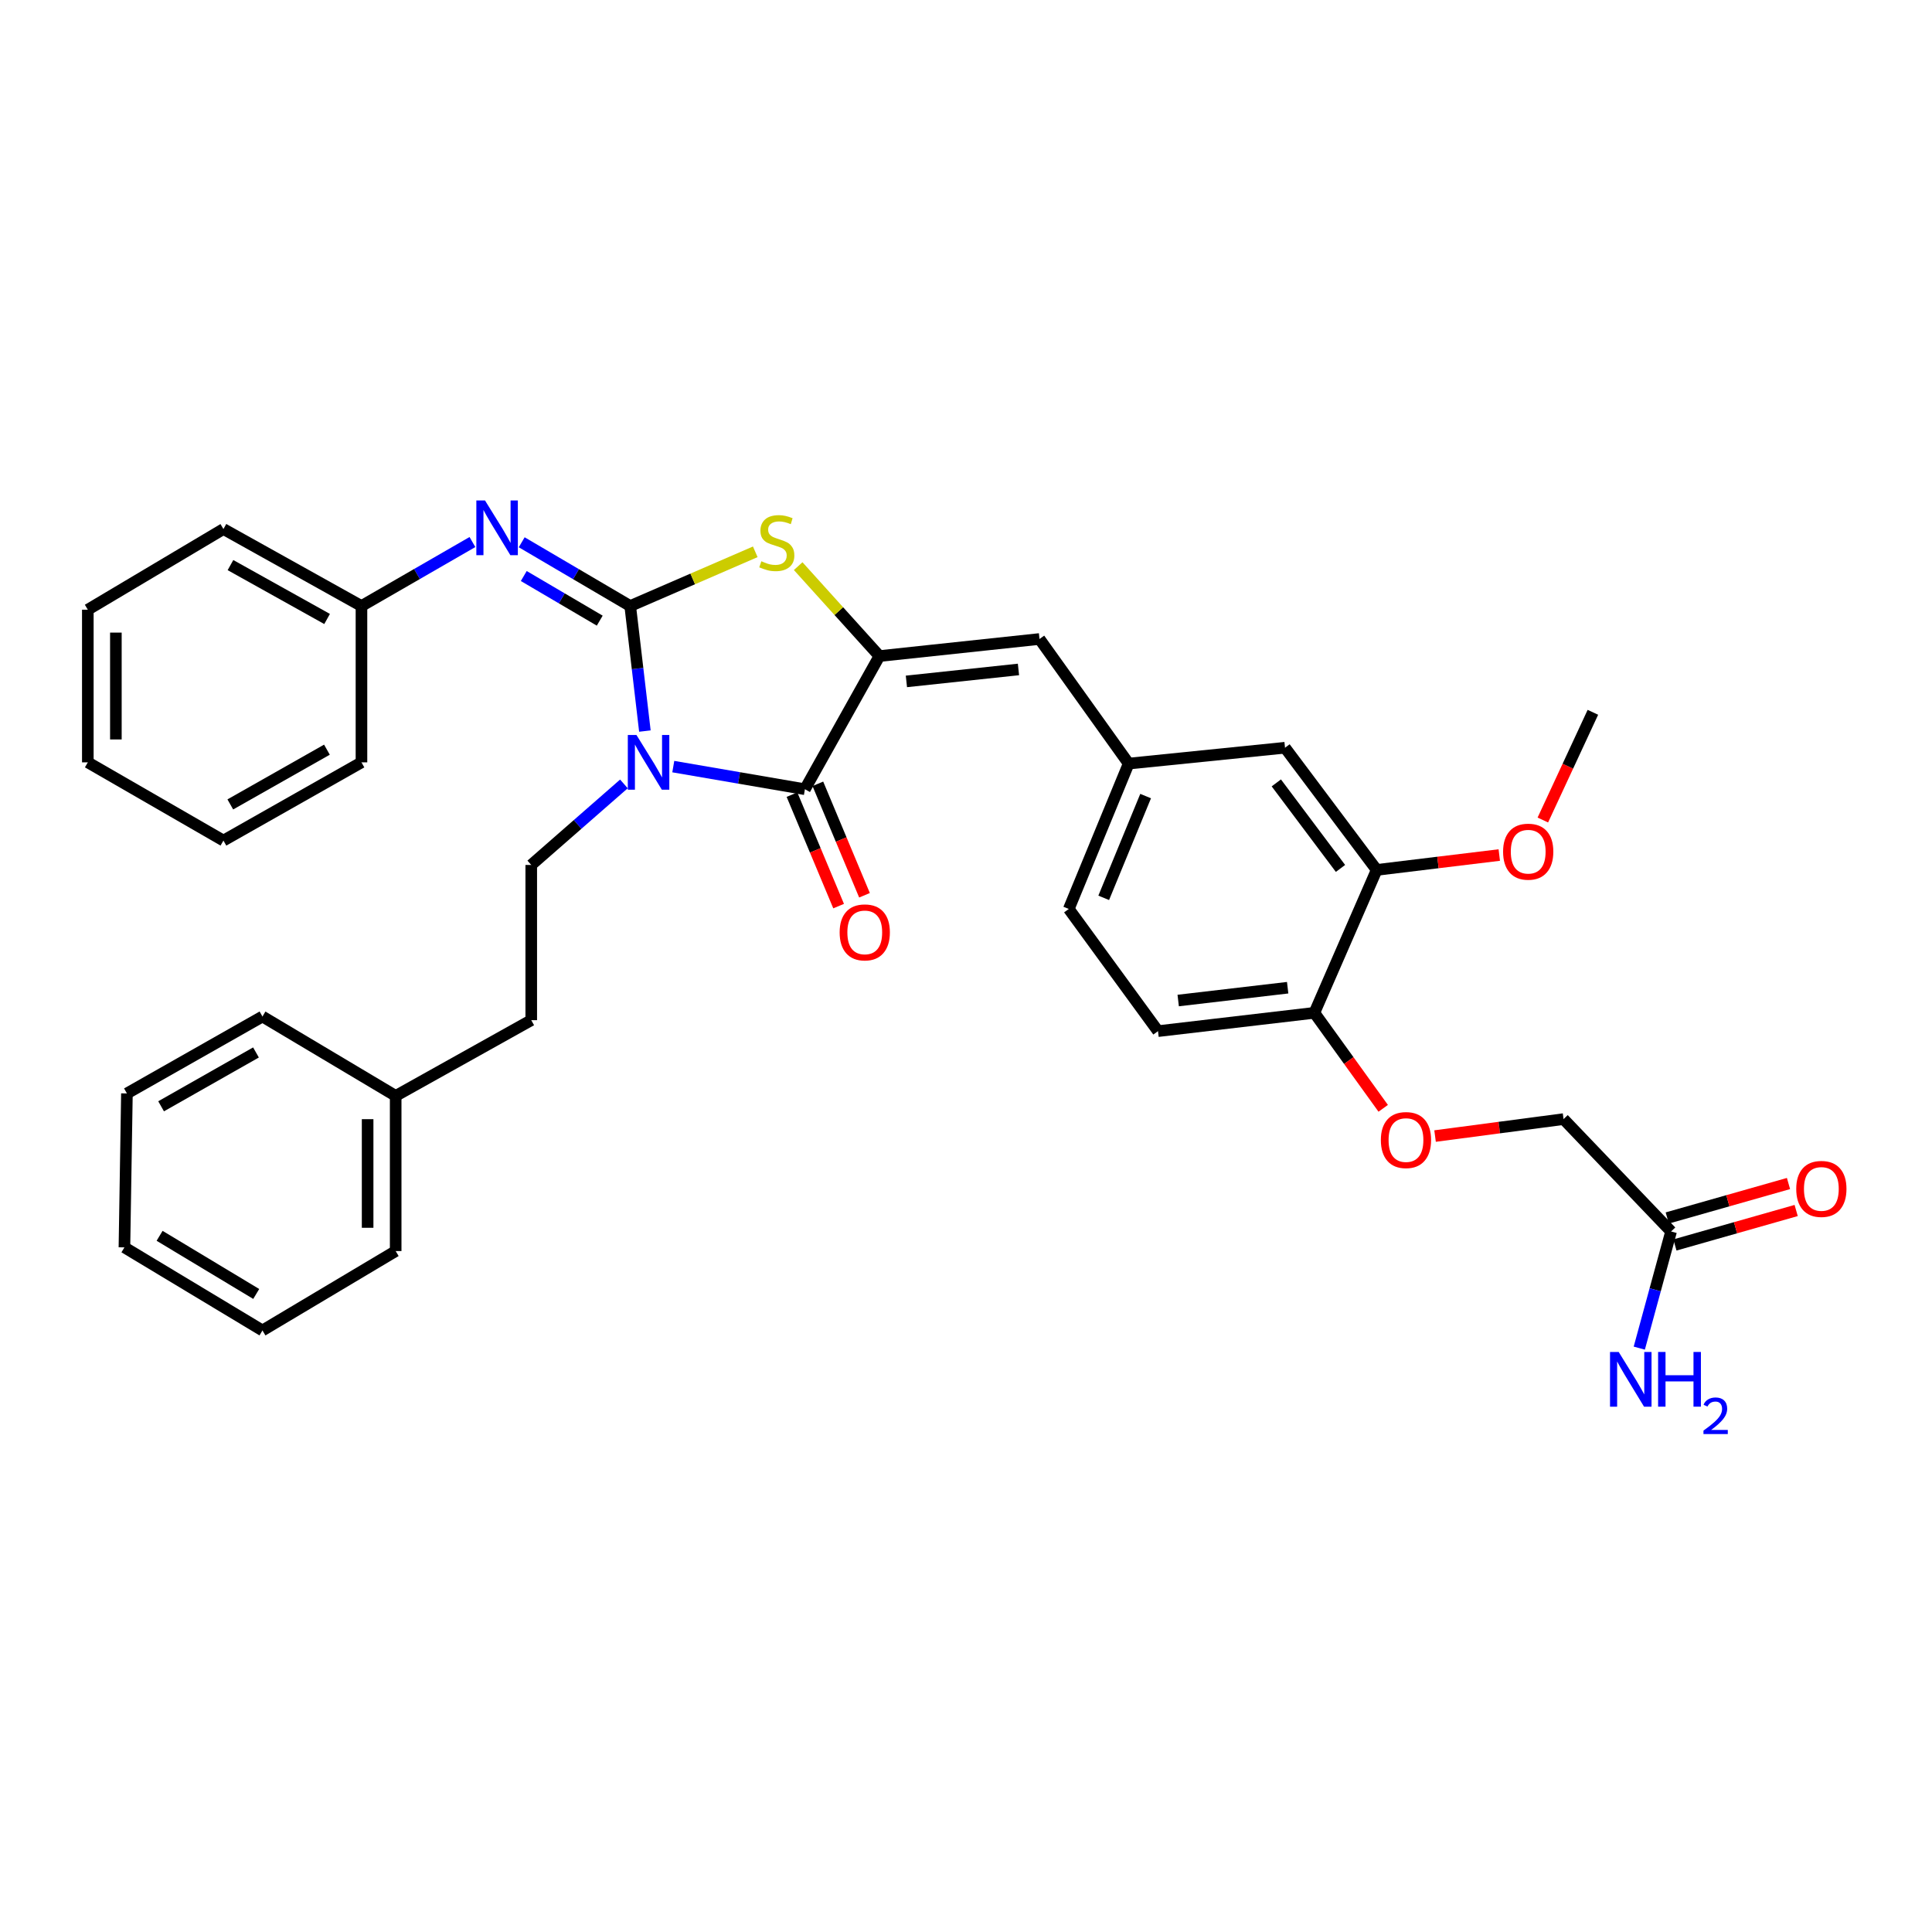 <?xml version='1.0' encoding='iso-8859-1'?>
<svg version='1.1' baseProfile='full'
              xmlns='http://www.w3.org/2000/svg'
                      xmlns:rdkit='http://www.rdkit.org/xml'
                      xmlns:xlink='http://www.w3.org/1999/xlink'
                  xml:space='preserve'
width='1000px' height='1000px' viewBox='0 0 1000 1000'>
<!-- END OF HEADER -->
<rect style='opacity:1.0;fill:#FFFFFF;stroke:none' width='1000' height='1000' x='0' y='0'> </rect>
<path class='bond-0' d='M 333.795,378.397 L 329.998,346.037' style='fill:none;fill-rule:evenodd;stroke:#0000FF;stroke-width:6px;stroke-linecap:butt;stroke-linejoin:miter;stroke-opacity:1' />
<path class='bond-0' d='M 329.998,346.037 L 326.201,313.677' style='fill:none;fill-rule:evenodd;stroke:#000000;stroke-width:6px;stroke-linecap:butt;stroke-linejoin:miter;stroke-opacity:1' />
<path class='bond-1' d='M 348.489,396.792 L 382.555,402.647' style='fill:none;fill-rule:evenodd;stroke:#0000FF;stroke-width:6px;stroke-linecap:butt;stroke-linejoin:miter;stroke-opacity:1' />
<path class='bond-1' d='M 382.555,402.647 L 416.62,408.502' style='fill:none;fill-rule:evenodd;stroke:#000000;stroke-width:6px;stroke-linecap:butt;stroke-linejoin:miter;stroke-opacity:1' />
<path class='bond-6' d='M 322.939,405.75 L 298.956,426.726' style='fill:none;fill-rule:evenodd;stroke:#0000FF;stroke-width:6px;stroke-linecap:butt;stroke-linejoin:miter;stroke-opacity:1' />
<path class='bond-6' d='M 298.956,426.726 L 274.973,447.701' style='fill:none;fill-rule:evenodd;stroke:#000000;stroke-width:6px;stroke-linecap:butt;stroke-linejoin:miter;stroke-opacity:1' />
<path class='bond-3' d='M 326.201,313.677 L 358.564,299.648' style='fill:none;fill-rule:evenodd;stroke:#000000;stroke-width:6px;stroke-linecap:butt;stroke-linejoin:miter;stroke-opacity:1' />
<path class='bond-3' d='M 358.564,299.648 L 390.927,285.619' style='fill:none;fill-rule:evenodd;stroke:#CCCC00;stroke-width:6px;stroke-linecap:butt;stroke-linejoin:miter;stroke-opacity:1' />
<path class='bond-4' d='M 326.201,313.677 L 298.118,297.178' style='fill:none;fill-rule:evenodd;stroke:#000000;stroke-width:6px;stroke-linecap:butt;stroke-linejoin:miter;stroke-opacity:1' />
<path class='bond-4' d='M 298.118,297.178 L 270.035,280.679' style='fill:none;fill-rule:evenodd;stroke:#0000FF;stroke-width:6px;stroke-linecap:butt;stroke-linejoin:miter;stroke-opacity:1' />
<path class='bond-4' d='M 310.42,321.248 L 290.762,309.698' style='fill:none;fill-rule:evenodd;stroke:#000000;stroke-width:6px;stroke-linecap:butt;stroke-linejoin:miter;stroke-opacity:1' />
<path class='bond-4' d='M 290.762,309.698 L 271.104,298.149' style='fill:none;fill-rule:evenodd;stroke:#0000FF;stroke-width:6px;stroke-linecap:butt;stroke-linejoin:miter;stroke-opacity:1' />
<path class='bond-2' d='M 416.62,408.502 L 455.183,339.582' style='fill:none;fill-rule:evenodd;stroke:#000000;stroke-width:6px;stroke-linecap:butt;stroke-linejoin:miter;stroke-opacity:1' />
<path class='bond-8' d='M 409.923,411.305 L 421.996,440.151' style='fill:none;fill-rule:evenodd;stroke:#000000;stroke-width:6px;stroke-linecap:butt;stroke-linejoin:miter;stroke-opacity:1' />
<path class='bond-8' d='M 421.996,440.151 L 434.069,468.998' style='fill:none;fill-rule:evenodd;stroke:#FF0000;stroke-width:6px;stroke-linecap:butt;stroke-linejoin:miter;stroke-opacity:1' />
<path class='bond-8' d='M 423.318,405.699 L 435.391,434.545' style='fill:none;fill-rule:evenodd;stroke:#000000;stroke-width:6px;stroke-linecap:butt;stroke-linejoin:miter;stroke-opacity:1' />
<path class='bond-8' d='M 435.391,434.545 L 447.464,463.391' style='fill:none;fill-rule:evenodd;stroke:#FF0000;stroke-width:6px;stroke-linecap:butt;stroke-linejoin:miter;stroke-opacity:1' />
<path class='bond-5' d='M 455.183,339.582 L 538.043,330.74' style='fill:none;fill-rule:evenodd;stroke:#000000;stroke-width:6px;stroke-linecap:butt;stroke-linejoin:miter;stroke-opacity:1' />
<path class='bond-5' d='M 469.153,352.695 L 527.155,346.506' style='fill:none;fill-rule:evenodd;stroke:#000000;stroke-width:6px;stroke-linecap:butt;stroke-linejoin:miter;stroke-opacity:1' />
<path class='bond-34' d='M 455.183,339.582 L 434.159,316.307' style='fill:none;fill-rule:evenodd;stroke:#000000;stroke-width:6px;stroke-linecap:butt;stroke-linejoin:miter;stroke-opacity:1' />
<path class='bond-34' d='M 434.159,316.307 L 413.136,293.032' style='fill:none;fill-rule:evenodd;stroke:#CCCC00;stroke-width:6px;stroke-linecap:butt;stroke-linejoin:miter;stroke-opacity:1' />
<path class='bond-16' d='M 244.531,280.557 L 215.813,297.117' style='fill:none;fill-rule:evenodd;stroke:#0000FF;stroke-width:6px;stroke-linecap:butt;stroke-linejoin:miter;stroke-opacity:1' />
<path class='bond-16' d='M 215.813,297.117 L 187.094,313.677' style='fill:none;fill-rule:evenodd;stroke:#000000;stroke-width:6px;stroke-linecap:butt;stroke-linejoin:miter;stroke-opacity:1' />
<path class='bond-11' d='M 538.043,330.74 L 584.197,395.231' style='fill:none;fill-rule:evenodd;stroke:#000000;stroke-width:6px;stroke-linecap:butt;stroke-linejoin:miter;stroke-opacity:1' />
<path class='bond-19' d='M 274.973,447.701 L 274.973,528.037' style='fill:none;fill-rule:evenodd;stroke:#000000;stroke-width:6px;stroke-linecap:butt;stroke-linejoin:miter;stroke-opacity:1' />
<path class='bond-7' d='M 712.566,450.267 L 665.121,387.026' style='fill:none;fill-rule:evenodd;stroke:#000000;stroke-width:6px;stroke-linecap:butt;stroke-linejoin:miter;stroke-opacity:1' />
<path class='bond-7' d='M 693.833,449.495 L 660.622,405.227' style='fill:none;fill-rule:evenodd;stroke:#000000;stroke-width:6px;stroke-linecap:butt;stroke-linejoin:miter;stroke-opacity:1' />
<path class='bond-21' d='M 712.566,450.267 L 744.294,446.416' style='fill:none;fill-rule:evenodd;stroke:#000000;stroke-width:6px;stroke-linecap:butt;stroke-linejoin:miter;stroke-opacity:1' />
<path class='bond-21' d='M 744.294,446.416 L 776.022,442.565' style='fill:none;fill-rule:evenodd;stroke:#FF0000;stroke-width:6px;stroke-linecap:butt;stroke-linejoin:miter;stroke-opacity:1' />
<path class='bond-37' d='M 712.566,450.267 L 680.32,524.237' style='fill:none;fill-rule:evenodd;stroke:#000000;stroke-width:6px;stroke-linecap:butt;stroke-linejoin:miter;stroke-opacity:1' />
<path class='bond-9' d='M 864.951,637.407 L 809.294,579.241' style='fill:none;fill-rule:evenodd;stroke:#000000;stroke-width:6px;stroke-linecap:butt;stroke-linejoin:miter;stroke-opacity:1' />
<path class='bond-14' d='M 866.936,644.391 L 898.314,635.473' style='fill:none;fill-rule:evenodd;stroke:#000000;stroke-width:6px;stroke-linecap:butt;stroke-linejoin:miter;stroke-opacity:1' />
<path class='bond-14' d='M 898.314,635.473 L 929.693,626.555' style='fill:none;fill-rule:evenodd;stroke:#FF0000;stroke-width:6px;stroke-linecap:butt;stroke-linejoin:miter;stroke-opacity:1' />
<path class='bond-14' d='M 862.966,630.423 L 894.345,621.505' style='fill:none;fill-rule:evenodd;stroke:#000000;stroke-width:6px;stroke-linecap:butt;stroke-linejoin:miter;stroke-opacity:1' />
<path class='bond-14' d='M 894.345,621.505 L 925.723,612.587' style='fill:none;fill-rule:evenodd;stroke:#FF0000;stroke-width:6px;stroke-linecap:butt;stroke-linejoin:miter;stroke-opacity:1' />
<path class='bond-18' d='M 864.951,637.407 L 856.72,667.599' style='fill:none;fill-rule:evenodd;stroke:#000000;stroke-width:6px;stroke-linecap:butt;stroke-linejoin:miter;stroke-opacity:1' />
<path class='bond-18' d='M 856.72,667.599 L 848.49,697.791' style='fill:none;fill-rule:evenodd;stroke:#0000FF;stroke-width:6px;stroke-linecap:butt;stroke-linejoin:miter;stroke-opacity:1' />
<path class='bond-10' d='M 680.32,524.237 L 599.38,533.716' style='fill:none;fill-rule:evenodd;stroke:#000000;stroke-width:6px;stroke-linecap:butt;stroke-linejoin:miter;stroke-opacity:1' />
<path class='bond-10' d='M 666.49,511.236 L 609.832,517.872' style='fill:none;fill-rule:evenodd;stroke:#000000;stroke-width:6px;stroke-linecap:butt;stroke-linejoin:miter;stroke-opacity:1' />
<path class='bond-13' d='M 680.32,524.237 L 698.135,548.95' style='fill:none;fill-rule:evenodd;stroke:#000000;stroke-width:6px;stroke-linecap:butt;stroke-linejoin:miter;stroke-opacity:1' />
<path class='bond-13' d='M 698.135,548.95 L 715.949,573.664' style='fill:none;fill-rule:evenodd;stroke:#FF0000;stroke-width:6px;stroke-linecap:butt;stroke-linejoin:miter;stroke-opacity:1' />
<path class='bond-12' d='M 584.197,395.231 L 665.121,387.026' style='fill:none;fill-rule:evenodd;stroke:#000000;stroke-width:6px;stroke-linecap:butt;stroke-linejoin:miter;stroke-opacity:1' />
<path class='bond-20' d='M 584.197,395.231 L 553.202,470.476' style='fill:none;fill-rule:evenodd;stroke:#000000;stroke-width:6px;stroke-linecap:butt;stroke-linejoin:miter;stroke-opacity:1' />
<path class='bond-20' d='M 592.975,412.048 L 571.278,464.72' style='fill:none;fill-rule:evenodd;stroke:#000000;stroke-width:6px;stroke-linecap:butt;stroke-linejoin:miter;stroke-opacity:1' />
<path class='bond-17' d='M 742.789,588.023 L 776.042,583.632' style='fill:none;fill-rule:evenodd;stroke:#FF0000;stroke-width:6px;stroke-linecap:butt;stroke-linejoin:miter;stroke-opacity:1' />
<path class='bond-17' d='M 776.042,583.632 L 809.294,579.241' style='fill:none;fill-rule:evenodd;stroke:#000000;stroke-width:6px;stroke-linecap:butt;stroke-linejoin:miter;stroke-opacity:1' />
<path class='bond-15' d='M 599.38,533.716 L 553.202,470.476' style='fill:none;fill-rule:evenodd;stroke:#000000;stroke-width:6px;stroke-linecap:butt;stroke-linejoin:miter;stroke-opacity:1' />
<path class='bond-23' d='M 187.094,313.677 L 115.649,273.832' style='fill:none;fill-rule:evenodd;stroke:#000000;stroke-width:6px;stroke-linecap:butt;stroke-linejoin:miter;stroke-opacity:1' />
<path class='bond-23' d='M 169.305,320.383 L 119.293,292.491' style='fill:none;fill-rule:evenodd;stroke:#000000;stroke-width:6px;stroke-linecap:butt;stroke-linejoin:miter;stroke-opacity:1' />
<path class='bond-24' d='M 187.094,313.677 L 187.094,394.594' style='fill:none;fill-rule:evenodd;stroke:#000000;stroke-width:6px;stroke-linecap:butt;stroke-linejoin:miter;stroke-opacity:1' />
<path class='bond-22' d='M 274.973,528.037 L 204.802,567.236' style='fill:none;fill-rule:evenodd;stroke:#000000;stroke-width:6px;stroke-linecap:butt;stroke-linejoin:miter;stroke-opacity:1' />
<path class='bond-25' d='M 798.573,424.441 L 811.525,396.565' style='fill:none;fill-rule:evenodd;stroke:#FF0000;stroke-width:6px;stroke-linecap:butt;stroke-linejoin:miter;stroke-opacity:1' />
<path class='bond-25' d='M 811.525,396.565 L 824.477,368.689' style='fill:none;fill-rule:evenodd;stroke:#000000;stroke-width:6px;stroke-linecap:butt;stroke-linejoin:miter;stroke-opacity:1' />
<path class='bond-26' d='M 204.802,567.236 L 204.802,647.548' style='fill:none;fill-rule:evenodd;stroke:#000000;stroke-width:6px;stroke-linecap:butt;stroke-linejoin:miter;stroke-opacity:1' />
<path class='bond-26' d='M 190.281,579.283 L 190.281,635.501' style='fill:none;fill-rule:evenodd;stroke:#000000;stroke-width:6px;stroke-linecap:butt;stroke-linejoin:miter;stroke-opacity:1' />
<path class='bond-27' d='M 204.802,567.236 L 135.85,526.149' style='fill:none;fill-rule:evenodd;stroke:#000000;stroke-width:6px;stroke-linecap:butt;stroke-linejoin:miter;stroke-opacity:1' />
<path class='bond-29' d='M 115.649,273.832 L 45.455,315.581' style='fill:none;fill-rule:evenodd;stroke:#000000;stroke-width:6px;stroke-linecap:butt;stroke-linejoin:miter;stroke-opacity:1' />
<path class='bond-28' d='M 187.094,394.594 L 115.649,435.076' style='fill:none;fill-rule:evenodd;stroke:#000000;stroke-width:6px;stroke-linecap:butt;stroke-linejoin:miter;stroke-opacity:1' />
<path class='bond-28' d='M 169.219,388.032 L 119.207,416.369' style='fill:none;fill-rule:evenodd;stroke:#000000;stroke-width:6px;stroke-linecap:butt;stroke-linejoin:miter;stroke-opacity:1' />
<path class='bond-31' d='M 204.802,647.548 L 135.85,688.643' style='fill:none;fill-rule:evenodd;stroke:#000000;stroke-width:6px;stroke-linecap:butt;stroke-linejoin:miter;stroke-opacity:1' />
<path class='bond-30' d='M 135.85,526.149 L 65.696,565.962' style='fill:none;fill-rule:evenodd;stroke:#000000;stroke-width:6px;stroke-linecap:butt;stroke-linejoin:miter;stroke-opacity:1' />
<path class='bond-30' d='M 132.494,544.75 L 83.386,572.619' style='fill:none;fill-rule:evenodd;stroke:#000000;stroke-width:6px;stroke-linecap:butt;stroke-linejoin:miter;stroke-opacity:1' />
<path class='bond-33' d='M 115.649,435.076 L 45.455,394.594' style='fill:none;fill-rule:evenodd;stroke:#000000;stroke-width:6px;stroke-linecap:butt;stroke-linejoin:miter;stroke-opacity:1' />
<path class='bond-36' d='M 45.455,315.581 L 45.455,394.594' style='fill:none;fill-rule:evenodd;stroke:#000000;stroke-width:6px;stroke-linecap:butt;stroke-linejoin:miter;stroke-opacity:1' />
<path class='bond-36' d='M 59.976,327.433 L 59.976,382.742' style='fill:none;fill-rule:evenodd;stroke:#000000;stroke-width:6px;stroke-linecap:butt;stroke-linejoin:miter;stroke-opacity:1' />
<path class='bond-32' d='M 65.696,565.962 L 64.405,645.644' style='fill:none;fill-rule:evenodd;stroke:#000000;stroke-width:6px;stroke-linecap:butt;stroke-linejoin:miter;stroke-opacity:1' />
<path class='bond-35' d='M 135.85,688.643 L 64.405,645.644' style='fill:none;fill-rule:evenodd;stroke:#000000;stroke-width:6px;stroke-linecap:butt;stroke-linejoin:miter;stroke-opacity:1' />
<path class='bond-35' d='M 132.621,669.751 L 82.61,639.652' style='fill:none;fill-rule:evenodd;stroke:#000000;stroke-width:6px;stroke-linecap:butt;stroke-linejoin:miter;stroke-opacity:1' />
<path  class='atom-0' d='M 329.436 380.434
L 338.716 395.434
Q 339.636 396.914, 341.116 399.594
Q 342.596 402.274, 342.676 402.434
L 342.676 380.434
L 346.436 380.434
L 346.436 408.754
L 342.556 408.754
L 332.596 392.354
Q 331.436 390.434, 330.196 388.234
Q 328.996 386.034, 328.636 385.354
L 328.636 408.754
L 324.956 408.754
L 324.956 380.434
L 329.436 380.434
' fill='#0000FF'/>
<path  class='atom-4' d='M 394.075 290.506
Q 394.395 290.626, 395.715 291.186
Q 397.035 291.746, 398.475 292.106
Q 399.955 292.426, 401.395 292.426
Q 404.075 292.426, 405.635 291.146
Q 407.195 289.826, 407.195 287.546
Q 407.195 285.986, 406.395 285.026
Q 405.635 284.066, 404.435 283.546
Q 403.235 283.026, 401.235 282.426
Q 398.715 281.666, 397.195 280.946
Q 395.715 280.226, 394.635 278.706
Q 393.595 277.186, 393.595 274.626
Q 393.595 271.066, 395.995 268.866
Q 398.435 266.666, 403.235 266.666
Q 406.515 266.666, 410.235 268.226
L 409.315 271.306
Q 405.915 269.906, 403.355 269.906
Q 400.595 269.906, 399.075 271.066
Q 397.555 272.186, 397.595 274.146
Q 397.595 275.666, 398.355 276.586
Q 399.155 277.506, 400.275 278.026
Q 401.435 278.546, 403.355 279.146
Q 405.915 279.946, 407.435 280.746
Q 408.955 281.546, 410.035 283.186
Q 411.155 284.786, 411.155 287.546
Q 411.155 291.466, 408.515 293.586
Q 405.915 295.666, 401.555 295.666
Q 399.035 295.666, 397.115 295.106
Q 395.235 294.586, 392.995 293.666
L 394.075 290.506
' fill='#CCCC00'/>
<path  class='atom-5' d='M 251.037 259.035
L 260.317 274.035
Q 261.237 275.515, 262.717 278.195
Q 264.197 280.875, 264.277 281.035
L 264.277 259.035
L 268.037 259.035
L 268.037 287.355
L 264.157 287.355
L 254.197 270.955
Q 253.037 269.035, 251.797 266.835
Q 250.597 264.635, 250.237 263.955
L 250.237 287.355
L 246.557 287.355
L 246.557 259.035
L 251.037 259.035
' fill='#0000FF'/>
<path  class='atom-9' d='M 434.599 482.6
Q 434.599 475.8, 437.959 472
Q 441.319 468.2, 447.599 468.2
Q 453.879 468.2, 457.239 472
Q 460.599 475.8, 460.599 482.6
Q 460.599 489.48, 457.199 493.4
Q 453.799 497.28, 447.599 497.28
Q 441.359 497.28, 437.959 493.4
Q 434.599 489.52, 434.599 482.6
M 447.599 494.08
Q 451.919 494.08, 454.239 491.2
Q 456.599 488.28, 456.599 482.6
Q 456.599 477.04, 454.239 474.24
Q 451.919 471.4, 447.599 471.4
Q 443.279 471.4, 440.919 474.2
Q 438.599 477, 438.599 482.6
Q 438.599 488.32, 440.919 491.2
Q 443.279 494.08, 447.599 494.08
' fill='#FF0000'/>
<path  class='atom-14' d='M 714.732 590.091
Q 714.732 583.291, 718.092 579.491
Q 721.452 575.691, 727.732 575.691
Q 734.012 575.691, 737.372 579.491
Q 740.732 583.291, 740.732 590.091
Q 740.732 596.971, 737.332 600.891
Q 733.932 604.771, 727.732 604.771
Q 721.492 604.771, 718.092 600.891
Q 714.732 597.011, 714.732 590.091
M 727.732 601.571
Q 732.052 601.571, 734.372 598.691
Q 736.732 595.771, 736.732 590.091
Q 736.732 584.531, 734.372 581.731
Q 732.052 578.891, 727.732 578.891
Q 723.412 578.891, 721.052 581.691
Q 718.732 584.491, 718.732 590.091
Q 718.732 595.811, 721.052 598.691
Q 723.412 601.571, 727.732 601.571
' fill='#FF0000'/>
<path  class='atom-15' d='M 929.729 615.382
Q 929.729 608.582, 933.089 604.782
Q 936.449 600.982, 942.729 600.982
Q 949.009 600.982, 952.369 604.782
Q 955.729 608.582, 955.729 615.382
Q 955.729 622.262, 952.329 626.182
Q 948.929 630.062, 942.729 630.062
Q 936.489 630.062, 933.089 626.182
Q 929.729 622.302, 929.729 615.382
M 942.729 626.862
Q 947.049 626.862, 949.369 623.982
Q 951.729 621.062, 951.729 615.382
Q 951.729 609.822, 949.369 607.022
Q 947.049 604.182, 942.729 604.182
Q 938.409 604.182, 936.049 606.982
Q 933.729 609.782, 933.729 615.382
Q 933.729 621.102, 936.049 623.982
Q 938.409 626.862, 942.729 626.862
' fill='#FF0000'/>
<path  class='atom-19' d='M 837.829 699.774
L 847.109 714.774
Q 848.029 716.254, 849.509 718.934
Q 850.989 721.614, 851.069 721.774
L 851.069 699.774
L 854.829 699.774
L 854.829 728.094
L 850.949 728.094
L 840.989 711.694
Q 839.829 709.774, 838.589 707.574
Q 837.389 705.374, 837.029 704.694
L 837.029 728.094
L 833.349 728.094
L 833.349 699.774
L 837.829 699.774
' fill='#0000FF'/>
<path  class='atom-19' d='M 858.229 699.774
L 862.069 699.774
L 862.069 711.814
L 876.549 711.814
L 876.549 699.774
L 880.389 699.774
L 880.389 728.094
L 876.549 728.094
L 876.549 715.014
L 862.069 715.014
L 862.069 728.094
L 858.229 728.094
L 858.229 699.774
' fill='#0000FF'/>
<path  class='atom-19' d='M 881.762 727.101
Q 882.448 725.332, 884.085 724.355
Q 885.722 723.352, 887.992 723.352
Q 890.817 723.352, 892.401 724.883
Q 893.985 726.414, 893.985 729.134
Q 893.985 731.906, 891.926 734.493
Q 889.893 737.08, 885.669 740.142
L 894.302 740.142
L 894.302 742.254
L 881.709 742.254
L 881.709 740.486
Q 885.194 738.004, 887.253 736.156
Q 889.338 734.308, 890.342 732.645
Q 891.345 730.982, 891.345 729.266
Q 891.345 727.47, 890.447 726.467
Q 889.55 725.464, 887.992 725.464
Q 886.487 725.464, 885.484 726.071
Q 884.481 726.678, 883.768 728.025
L 881.762 727.101
' fill='#0000FF'/>
<path  class='atom-22' d='M 777.997 440.827
Q 777.997 434.027, 781.357 430.227
Q 784.717 426.427, 790.997 426.427
Q 797.277 426.427, 800.637 430.227
Q 803.997 434.027, 803.997 440.827
Q 803.997 447.707, 800.597 451.627
Q 797.197 455.507, 790.997 455.507
Q 784.757 455.507, 781.357 451.627
Q 777.997 447.747, 777.997 440.827
M 790.997 452.307
Q 795.317 452.307, 797.637 449.427
Q 799.997 446.507, 799.997 440.827
Q 799.997 435.267, 797.637 432.467
Q 795.317 429.627, 790.997 429.627
Q 786.677 429.627, 784.317 432.427
Q 781.997 435.227, 781.997 440.827
Q 781.997 446.547, 784.317 449.427
Q 786.677 452.307, 790.997 452.307
' fill='#FF0000'/>
</svg>
